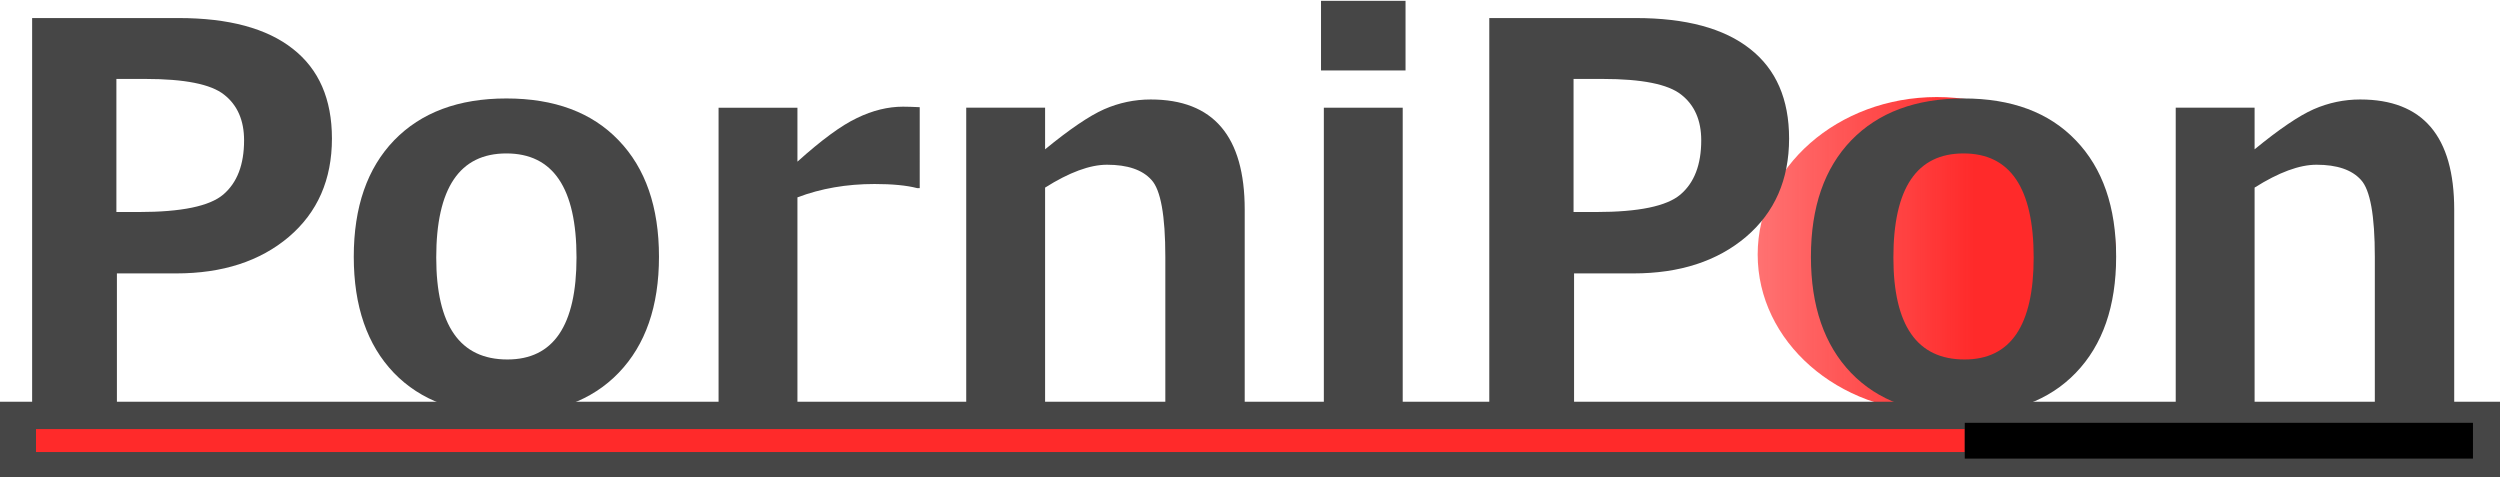 <?xml version="1.0" encoding="UTF-8" standalone="no"?>
<!-- Created with Inkscape (http://www.inkscape.org/) -->

<svg
   xmlns:dc="http://purl.org/dc/elements/1.1/"
   xmlns:cc="http://creativecommons.org/ns#"
   xmlns:rdf="http://www.w3.org/1999/02/22-rdf-syntax-ns#"
   xmlns:svg="http://www.w3.org/2000/svg"
   xmlns="http://www.w3.org/2000/svg"
   xmlns:xlink="http://www.w3.org/1999/xlink"
   xmlns:sodipodi="http://sodipodi.sourceforge.net/DTD/sodipodi-0.dtd"
   xmlns:inkscape="http://www.inkscape.org/namespaces/inkscape"
   width="201.468mm"
   height="38.463mm"
   viewBox="0 0 201.468 38.463"
   version="1.1"
   id="svg8"
   inkscape:version="0.92.1 r15371"
   sodipodi:docname="logo2.svg"
   inkscape:export-filename="C:\99_副業\05_ぽにぽん\img\logo_imk.png"
   inkscape:export-xdpi="96"
   inkscape:export-ydpi="96">
  <defs
     id="defs2">
    <linearGradient
       inkscape:collect="always"
       id="linearGradient4951">
      <stop
         style="stop-color:#ff2a2a;stop-opacity:1;"
         offset="0"
         id="stop4947" />
      <stop
         style="stop-color:#ff2a2a;stop-opacity:0;"
         offset="1"
         id="stop4949" />
    </linearGradient>
    <inkscape:perspective
       sodipodi:type="inkscape:persp3d"
       inkscape:vp_x="0 : 148.49999 : 1"
       inkscape:vp_y="0 : 999.99994 : 0"
       inkscape:vp_z="256.11309 : 178.73809 : 1"
       inkscape:persp3d-origin="105 : 98.999994 : 1"
       id="perspective4657" />
    <linearGradient
       inkscape:collect="always"
       xlink:href="#linearGradient4951"
       id="linearGradient4953"
       x1="161.131"
       y1="37.393"
       x2="117.553"
       y2="37.393"
       gradientUnits="userSpaceOnUse"
       gradientTransform="matrix(1.182,0,0,1.097,-27.907,-1.032)" />
  </defs>
  <sodipodi:namedview
     id="base"
     pagecolor="#ffffff"
     bordercolor="#666666"
     borderopacity="1.0"
     inkscape:pageopacity="0.0"
     inkscape:pageshadow="2"
     inkscape:zoom="0.45254834"
     inkscape:cx="464.54078"
     inkscape:cy="-293.20674"
     inkscape:document-units="mm"
     inkscape:current-layer="layer2"
     showgrid="false"
     inkscape:window-width="1223"
     inkscape:window-height="745"
     inkscape:window-x="139"
     inkscape:window-y="-4"
     inkscape:window-maximized="1"
     fit-margin-top="0"
     fit-margin-left="0"
     fit-margin-right="0"
     fit-margin-bottom="0" />
  <g
     inkscape:label="レイヤー 1"
     inkscape:groupmode="layer"
     id="layer1"
     transform="translate(-3.487,-19.468)">
    <flowRoot
       xml:space="preserve"
       id="flowRoot4639"
       style="font-style:normal;font-weight:normal;font-size:40px;line-height:1.25;font-family:sans-serif;letter-spacing:0px;word-spacing:0px;fill:#000000;fill-opacity:1;stroke:none"><flowRegion
         id="flowRegion4641"><rect
           id="rect4643"
           width="715.714"
           height="190"
           x="-5.714"
           y="139.663" /></flowRegion><flowPara
         id="flowPara4645" /></flowRoot>    <flowRoot
       xml:space="preserve"
       id="flowRoot4647"
       style="font-style:normal;font-weight:normal;font-size:40px;line-height:1.25;font-family:sans-serif;letter-spacing:0px;word-spacing:0px;fill:#000000;fill-opacity:1;stroke:none"><flowRegion
         id="flowRegion4649"><rect
           id="rect4651"
           width="725.714"
           height="201.429"
           x="-7.143"
           y="131.091" /></flowRegion><flowPara
         id="flowPara4653" /></flowRoot>    <ellipse
       style="fill:url(#linearGradient4953);fill-opacity:1;fill-rule:evenodd;stroke:none;stroke-width:1.704;stroke-miterlimit:4;stroke-dasharray:none;stroke-opacity:1"
       id="path4507"
       ry="12.688"
       rx="14.435"
       cy="39.978"
       cx="159.568" />
  </g>
  <g
     inkscape:groupmode="layer"
     id="layer3"
     inkscape:label="レイヤー 3"
     transform="translate(-3.487,-19.468)">
    <g
       id="g4929"
       transform="matrix(1.034,0,0,1,-2.256,-5.994)">
      <rect
         y="57.837"
         x="5.554"
         height="6.089"
         width="194.853"
         id="rect4903"
         style="opacity:1;fill:#464646;fill-opacity:1;fill-rule:evenodd;stroke:#000000;stroke-width:0;stroke-miterlimit:4;stroke-dasharray:none;stroke-opacity:1" />
      <rect
         y="60.04"
         x="8.36"
         height="1.85"
         width="150.323"
         id="rect4673"
         style="opacity:1;fill:#ff2a2a;fill-opacity:1;fill-rule:evenodd;stroke:#000000;stroke-width:0;stroke-miterlimit:4;stroke-dasharray:none;stroke-opacity:1" />
      <rect
         y="59.536"
         x="158.682"
         height="2.883"
         width="39.609"
         id="rect4673-4"
         style="opacity:1;fill:#000000;fill-opacity:1;fill-rule:evenodd;stroke:#000000;stroke-width:0;stroke-miterlimit:4;stroke-dasharray:none;stroke-opacity:1" />
    </g>
  </g>
  <g
     inkscape:groupmode="layer"
     id="layer2"
     inkscape:label="レイヤー 2"
     transform="translate(-3.487,-19.468)">
    <g
       aria-label="PorniPon"
       transform="matrix(0.265,0,0,0.265,277.97,-22.87)"
       style="font-style:normal;font-weight:normal;font-size:40px;line-height:1.25;font-family:sans-serif;letter-spacing:0px;word-spacing:0px;fill:#000000;fill-opacity:1;stroke:none"
       id="flowRoot4485">
      <path
         d="m -1000.234,242.91 v 40.078 h -25.781 V 165.254 h 44.531 q 22.891,0 34.766,9.375 11.875,9.297 11.875,27.266 0,18.75 -13.125,29.922 -13.125,11.094 -34.219,11.094 z m -0.156,-59.141 v 40.469 h 6.875 q 19.375,0 25.625,-5.312 6.328,-5.391 6.328,-16.484 0,-9.141 -6.094,-13.906 -6.016,-4.766 -23.906,-4.766 z"
         style="font-style:normal;font-variant:normal;font-weight:bold;font-stretch:normal;font-size:160px;line-height:1.25;font-family:Meiryo;-inkscape-font-specification:'Meiryo Bold';fill:#464646;fill-opacity:1"
         id="path5527"
         inkscape:connector-curvature="0" />
      <path
         d="m -881.797,285.801 q -22.031,0 -34.219,-12.656 -12.188,-12.734 -12.188,-35.312 0,-22.656 12.266,-35.391 12.344,-12.734 34.141,-12.734 21.953,0 34.141,12.734 12.266,12.734 12.266,35.391 0,22.578 -12.266,35.312 -12.188,12.656 -34.141,12.656 z m 0,-79.375 q -21.328,0 -21.328,31.641 0,31.016 21.641,31.016 21.016,0 21.016,-31.016 0,-31.641 -21.328,-31.641 z"
         style="font-style:normal;font-variant:normal;font-weight:bold;font-stretch:normal;font-size:160px;line-height:1.25;font-family:Meiryo;-inkscape-font-specification:'Meiryo Bold';fill:#464646;fill-opacity:1"
         id="path5529"
         inkscape:connector-curvature="0" />
      <path
         d="m -756.094,216.973 h -0.781 q -4.844,-1.25 -12.969,-1.25 -12.734,0 -23.438,4.062 v 63.203 h -23.984 v -90.469 h 23.984 v 16.406 q 11.016,-9.922 18.125,-13.281 7.109,-3.438 13.984,-3.438 1.797,0 5.078,0.156 z"
         style="font-style:normal;font-variant:normal;font-weight:bold;font-stretch:normal;font-size:160px;line-height:1.25;font-family:Meiryo;-inkscape-font-specification:'Meiryo Bold';fill:#464646;fill-opacity:1"
         id="path5531"
         inkscape:connector-curvature="0" />
      <path
         d="m -657.266,282.988 h -24.141 v -45.078 q 0,-18.906 -4.219,-23.438 -4.141,-4.609 -13.516,-4.609 -7.812,0 -18.828,6.953 v 66.172 h -23.984 v -90.469 h 23.984 v 12.656 q 11.25,-9.219 17.969,-12.188 6.797,-2.969 14.141,-2.969 28.594,0 28.594,33.516 z"
         style="font-style:normal;font-variant:normal;font-weight:bold;font-stretch:normal;font-size:160px;line-height:1.25;font-family:Meiryo;-inkscape-font-specification:'Meiryo Bold';fill:#464646;fill-opacity:1"
         id="path5533"
         inkscape:connector-curvature="0" />
      <path
         d="m -608.359,181.191 h -25.703 v -21.172 h 25.703 z m -0.859,101.797 h -23.984 v -90.469 h 23.984 z"
         style="font-style:normal;font-variant:normal;font-weight:bold;font-stretch:normal;font-size:160px;line-height:1.25;font-family:Meiryo;-inkscape-font-specification:'Meiryo Bold';fill:#464646;fill-opacity:1"
         id="path5535"
         inkscape:connector-curvature="0" />
      <path
         d="m -557.109,242.91 v 40.078 h -25.781 V 165.254 h 44.531 q 22.891,0 34.766,9.375 11.875,9.297 11.875,27.266 0,18.75 -13.125,29.922 -13.125,11.094 -34.219,11.094 z m -0.156,-59.141 v 40.469 h 6.875 q 19.375,0 25.625,-5.312 6.328,-5.391 6.328,-16.484 0,-9.141 -6.094,-13.906 -6.016,-4.766 -23.906,-4.766 z"
         style="font-style:normal;font-variant:normal;font-weight:bold;font-stretch:normal;font-size:160px;line-height:1.25;font-family:Meiryo;-inkscape-font-specification:'Meiryo Bold';fill:#464646;fill-opacity:1"
         id="path5537"
         inkscape:connector-curvature="0" />
      <path
         d="m -438.672,285.801 q -22.031,0 -34.219,-12.656 -12.188,-12.734 -12.188,-35.312 0,-22.656 12.266,-35.391 12.344,-12.734 34.141,-12.734 21.953,0 34.141,12.734 12.266,12.734 12.266,35.391 0,22.578 -12.266,35.312 -12.188,12.656 -34.141,12.656 z m 0,-79.375 q -21.328,0 -21.328,31.641 0,31.016 21.641,31.016 21.016,0 21.016,-31.016 0,-31.641 -21.328,-31.641 z"
         style="font-style:normal;font-variant:normal;font-weight:bold;font-stretch:normal;font-size:160px;line-height:1.25;font-family:Meiryo;-inkscape-font-specification:'Meiryo Bold';fill:#464646;fill-opacity:1"
         id="path5539"
         inkscape:connector-curvature="0" />
      <path
         d="m -289.453,282.988 h -24.141 v -45.078 q 0,-18.906 -4.219,-23.438 -4.141,-4.609 -13.516,-4.609 -7.812,0 -18.828,6.953 v 66.172 h -23.984 v -90.469 h 23.984 v 12.656 q 11.25,-9.219 17.969,-12.188 6.797,-2.969 14.141,-2.969 28.594,0 28.594,33.516 z"
         style="font-style:normal;font-variant:normal;font-weight:bold;font-stretch:normal;font-size:160px;line-height:1.25;font-family:Meiryo;-inkscape-font-specification:'Meiryo Bold';fill:#464646;fill-opacity:1"
         id="path5541"
         inkscape:connector-curvature="0" />
    </g>
  </g>
</svg>
